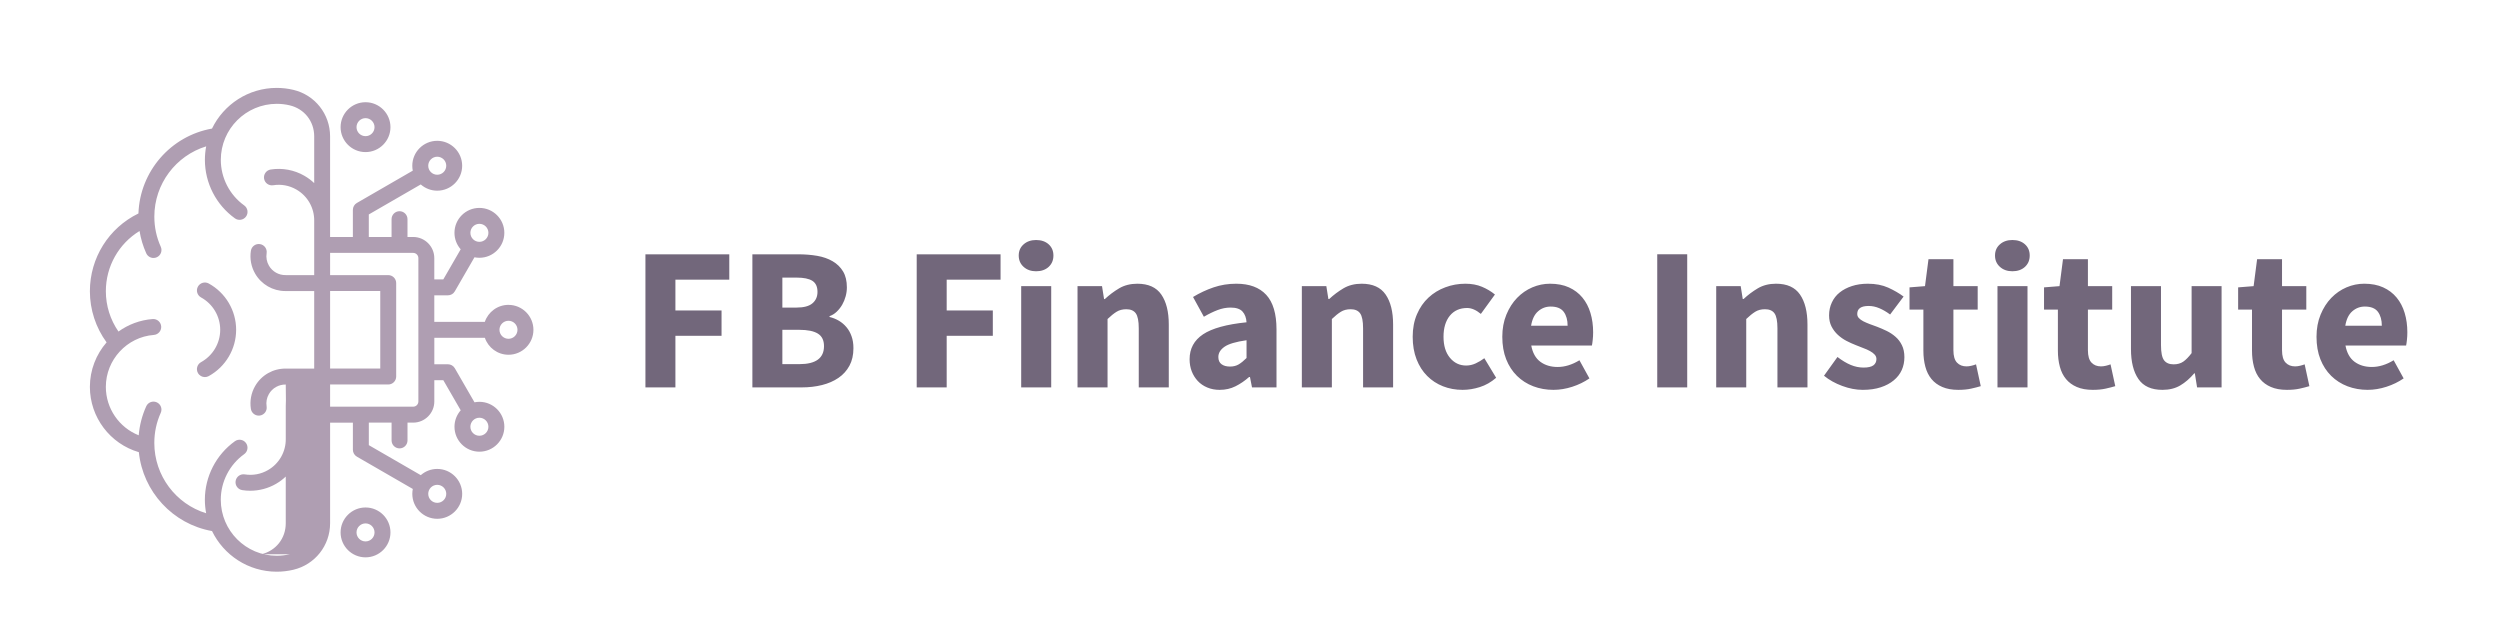 <svg width="442" height="112" xmlns="http://www.w3.org/2000/svg">
 <g>
  <g id="svg_2" transform="matrix(0.176,0,0,0.176,62.936,210.853) " fill="#af9eb2">
   <path id="svg_3" d="m153.199,-891.79c-11.02,0 -20.4,7.16 -23.75,17.06l-50.77,0l0,-26.63l13.66,0c2.86,0 5.5,-1.52 6.93,-4l19.76,-34.22c1.6,0.322 3.25,0.493 4.95,0.493c13.82,0 25.06,-11.24 25.06,-25.06s-11.24,-25.04 -25.06,-25.04s-25.04,11.23 -25.04,25.04c0,6.34 2.37,12.13 6.25,16.54l-17.47,30.25l-9.04,0l0,-21.39c0,-11.71 -9.53,-21.24 -21.24,-21.24l-5.69,0l0,-17.88c0,-4.42 -3.58,-8 -8,-8s-8,3.58 -8,8l0,17.88l-22.86,0l0,-22.62l52.19,-30.15c4.42,3.9 10.21,6.27 16.54,6.27c13.82,0 25.06,-11.23 25.06,-25.04s-11.24,-25.06 -25.06,-25.06s-25.04,11.24 -25.04,25.06c0,1.68 0.169,3.33 0.487,4.92l-56.18,32.46c-2.47,1.43 -4,4.07 -4,6.93l0,27.23l-22.89,0l0,-15.99c0.008,-0.541 0.01,-1.08 0,-1.62l0,-83.46c0,-22.38 -15.19,-41.6 -36.93,-46.73c-5.43,-1.29 -11.03,-1.95 -16.65,-1.95c-28.58,0 -53.34,16.7 -65.04,40.86c-41.46,7.35 -72.43,42.98 -73.9,85.28c-29.79,14.5 -48.77,44.6 -48.77,78.12c0,18.55 5.92,36.52 16.77,51.36c-10.45,12.05 -16.77,27.74 -16.77,44.71c0,30.57 20.35,57.24 49.19,65.61c4.07,39.61 34.04,72.24 73.5,79.23c11.71,24.14 36.46,40.83 65.02,40.83c5.62,0 11.22,-0.655 16.64,-1.94c21.75,-5.13 36.95,-24.34 36.95,-46.7l0,-83.46c0.009,-0.54 0.01,-1.08 0,-1.62l0,-16.02l22.89,0l0,27.23c0,2.86 1.52,5.5 4,6.93l56.19,32.46c-0.321,1.6 -0.491,3.25 -0.491,4.94c0,13.81 11.23,25.04 25.04,25.04s25.06,-11.23 25.06,-25.04s-11.24,-25.06 -25.06,-25.06c-6.33,0 -12.12,2.37 -16.54,6.27l-52.19,-30.16l0,-22.62l22.86,0l0,17.88c0,4.42 3.58,8 8,8s8,-3.58 8,-8l0,-17.88l5.69,0c11.71,0 21.24,-9.53 21.24,-21.24l0,-21.39l9.04,0l17.47,30.25c-3.89,4.42 -6.25,10.21 -6.25,16.54c0,13.81 11.23,25.04 25.04,25.04s25.06,-11.23 25.06,-25.04s-11.24,-25.06 -25.06,-25.06c-1.69,0 -3.35,0.171 -4.94,0.493l-19.76,-34.22c-1.43,-2.47 -4.07,-4 -6.93,-4l-13.66,0l0,-26.6l50.77,0c3.35,9.89 12.73,17.04 23.75,17.04c13.81,0 25.04,-11.23 25.04,-25.04s-11.23,-25.06 -25.03,-25.06l-0.036,-0.016zm-29.22,-81.4c5,0 9.06,4.05 9.06,9.04s-4.07,9.06 -9.06,9.06s-9.04,-4.07 -9.04,-9.06s4.05,-9.04 9.04,-9.04zm-42.35,-67.41c5,0 9.06,4.07 9.06,9.06s-4.07,9.04 -9.06,9.04s-9.04,-4.05 -9.04,-9.04s4.05,-9.06 9.04,-9.06zm0,329.6c5,0 9.06,4.07 9.06,9.06s-4.07,9.04 -9.06,9.04s-9.04,-4.05 -9.04,-9.04s4.05,-9.06 9.04,-9.06zm51.41,-58.34c0,4.98 -4.07,9.04 -9.06,9.04s-9.04,-4.05 -9.04,-9.04s4.05,-9.06 9.04,-9.06s9.06,4.07 9.06,9.06zm-159.03,-136.34l50.39,0l0,77.88l-50.39,0l0,-77.88zm-40.64,264.42c-4.21,1 -8.57,1.51 -12.94,1.51c-31.01,0 -56.23,-25.25 -56.23,-56.29c0,-18.1 8.79,-35.21 23.51,-45.77c3.59,-2.57 4.41,-7.57 1.84,-11.16c-2.57,-3.59 -7.57,-4.41 -11.16,-1.84c-18.9,13.56 -30.18,35.53 -30.18,58.77c0,4.65 0.458,9.19 1.3,13.6c-30.42,-9.33 -52.08,-37.74 -52.08,-70.6c0,-10.59 2.17,-20.77 6.46,-30.27c1.82,-4.03 0.028,-8.76 -4,-10.58c-4.03,-1.82 -8.77,-0.028 -10.58,4c-4.18,9.25 -6.7,19.02 -7.55,29.14c-19.59,-7.76 -33.02,-26.91 -33.02,-48.66c0,-27.21 21.18,-50.13 48.22,-52.17c4.41,-0.333 7.71,-4.17 7.38,-8.58s-4.18,-7.71 -8.58,-7.37c-12.76,0.964 -24.51,5.5 -34.33,12.55c-8.21,-11.82 -12.68,-25.93 -12.68,-40.49c0,-25.06 12.99,-47.77 33.85,-60.5c1.24,7.72 3.49,15.21 6.73,22.38c1.34,2.96 4.25,4.71 7.3,4.71c1.1,0 2.22,-0.229 3.29,-0.711c4.03,-1.82 5.82,-6.56 4,-10.58c-4.29,-9.5 -6.46,-19.68 -6.46,-30.27c0,-32.84 21.66,-61.24 52.08,-70.57c-0.838,4.4 -1.29,8.93 -1.29,13.57c0,23.25 11.28,45.22 30.18,58.77c3.59,2.58 8.59,1.75 11.16,-1.84c2.58,-3.59 1.75,-8.59 -1.84,-11.16c-14.72,-10.56 -23.51,-27.67 -23.51,-45.77c0,-31.04 25.23,-56.29 56.23,-56.29c4.38,0 8.73,0.508 12.96,1.52c14.73,3.48 24.62,16 24.62,31.16l0,46.96c-2.93,-2.79 -6.22,-5.26 -9.82,-7.34c-10.2,-5.9 -22.23,-8.14 -33.88,-6.31c-4.36,0.688 -7.34,4.78 -6.66,9.15s4.78,7.35 9.15,6.66c8.15,-1.29 16.24,0.219 23.39,4.36c11.23,6.47 18.05,18.52 17.82,31.48l0,54.45s-28.52,-0.028 -28.59,-0.026c-6.93,0.149 -13.41,-3.47 -16.89,-9.5c-2.2,-3.81 -3,-8.12 -2.31,-12.48c0.692,-4.36 -2.28,-8.46 -6.65,-9.15c-4.36,-0.69 -8.46,2.28 -9.15,6.65c-1.26,7.91 0.26,16.08 4.26,23c6.26,10.85 17.81,17.5 30.29,17.5c0.214,0 29.04,0.021 29.04,0.021l0,77.88l-28.4,0l0,0.004c-12.76,-0.222 -24.6,6.5 -30.93,17.51c-4,6.92 -5.52,15.08 -4.27,22.98c0.625,3.94 4.03,6.75 7.89,6.75c0.417,0 0.839,-0.032 1.26,-0.1c4.36,-0.693 7.34,-4.79 6.65,-9.15c-0.689,-4.34 0.109,-8.65 2.32,-12.47c3.46,-6.01 9.97,-9.64 16.91,-9.51c0.56,28.56 0.002,28.56 0.002,0l0,54.45c0.226,12.95 -6.59,25 -17.83,31.48c-7.13,4.12 -15.21,5.61 -23.39,4.33c-4.37,-0.69 -8.46,2.3 -9.15,6.66c-0.686,4.37 2.3,8.46 6.66,9.15c2.66,0.418 5.34,0.625 8.02,0.625c9.04,0 18,-2.36 25.85,-6.9c3.61,-2.08 6.9,-4.55 9.83,-7.35l0,46.96c0,15.15 -9.89,27.66 -24.64,31.14l28.538,-0.073zm129.32,-153.48c0,2.89 -2.35,5.24 -5.24,5.24l-83.44,0l0,-22.29l58.39,0c4.42,0 8,-3.58 8,-8l0,-93.88c0,-4.42 -3.58,-8 -8,-8l-58.39,0l0,-22.32l83.44,0c2.89,0 5.24,2.35 5.24,5.24l0,144.02l0,-0.01zm90.52,-62.96c-5,0 -9.06,-4.05 -9.06,-9.04s4.07,-9.06 9.06,-9.06s9.04,4.07 9.04,9.06s-4.05,9.04 -9.03,9.04l-0.01,0zm-143.6,-187.55c13.81,0 25.04,-11.23 25.04,-25.04s-11.23,-25.06 -25.04,-25.06s-25.06,11.24 -25.06,25.06s11.24,25.04 25.06,25.04zm0,-34.1c4.98,0 9.04,4.07 9.04,9.06s-4.05,9.04 -9.04,9.04s-9.06,-4.05 -9.06,-9.04s4.07,-9.06 9.06,-9.06zm0,391.1c-13.82,0 -25.06,11.24 -25.06,25.06s11.24,25.04 25.06,25.04s25.04,-11.23 25.04,-25.04s-11.23,-25.06 -25.04,-25.06zm0,34.1c-5,0 -9.06,-4.05 -9.06,-9.04s4.07,-9.06 9.06,-9.06s9.04,4.07 9.04,9.06s-4.05,9.04 -9.04,9.04zm-129.99,-212.59c0,19.33 -10.54,37.15 -27.52,46.52c-1.23,0.676 -2.55,0.998 -3.86,0.998c-2.82,0 -5.55,-1.49 -7.01,-4.14c-2.13,-3.87 -0.73,-8.73 3.14,-10.87c11.87,-6.55 19.25,-19.01 19.25,-32.51s-7.37,-25.98 -19.24,-32.5c-3.87,-2.13 -5.28,-6.99 -3.15,-10.86c2.13,-3.87 6.99,-5.28 10.86,-3.15c16.98,9.34 27.53,27.17 27.53,46.52l0,-0.008z"/>
  </g>
  <path id="svg_4" d="m119.412,68.493l-5.3,0l0,-23.532l14.826,0l0,4.481l-9.526,0l0,5.443l8.157,0l0,4.481l-8.157,0l0,9.127zm22.338,0l-8.729,0l0,-23.532l8.045,0q1.842,0 3.413,0.271q1.564,0.271 2.737,0.962q1.173,0.684 1.842,1.804q0.669,1.113 0.669,2.812l0,0q0,0.797 -0.218,1.586q-0.218,0.797 -0.609,1.481q-0.398,0.684 -0.962,1.225q-0.556,0.541 -1.278,0.797l0,0l0,0.143q0.902,0.218 1.662,0.669q0.759,0.451 1.331,1.135q0.579,0.684 0.902,1.609q0.331,0.917 0.331,2.105l0,0q0,1.804 -0.707,3.105q-0.707,1.301 -1.947,2.15q-1.248,0.85 -2.91,1.263q-1.654,0.414 -3.571,0.414l0,0zm-3.428,-19.412l0,5.3l2.489,0q1.955,0 2.834,-0.759q0.887,-0.752 0.887,-2.015l0,0q0,-1.376 -0.902,-1.955q-0.902,-0.571 -2.782,-0.571l0,0l-2.526,0zm0,9.232l0,6.067l3,0q4.361,0 4.361,-3.18l0,0q0,-1.549 -1.083,-2.218q-1.083,-0.669 -3.278,-0.669l0,0l-3,0zm29.051,10.18l-5.3,0l0,-23.532l14.826,0l0,4.481l-9.526,0l0,5.443l8.157,0l0,4.481l-8.157,0l0,9.127zm18.481,0l-5.308,0l0,-17.901l5.308,0l0,17.901zm-2.677,-20.532l0,0q-1.331,0 -2.195,-0.774q-0.872,-0.782 -0.872,-2.007l0,0q0,-1.225 0.872,-1.985q0.865,-0.759 2.195,-0.759l0,0q1.376,0 2.225,0.759q0.842,0.759 0.842,1.985l0,0q0,1.225 -0.842,2.007q-0.85,0.774 -2.225,0.774zm12.637,20.532l-5.308,0l0,-17.901l4.331,0l0.361,2.278l0.143,0q1.158,-1.083 2.526,-1.895q1.376,-0.812 3.21,-0.812l0,0q2.925,0 4.24,1.91q1.323,1.91 1.323,5.308l0,0l0,11.112l-5.308,0l0,-10.428q0,-1.947 -0.526,-2.669q-0.519,-0.722 -1.677,-0.722l0,0q-1.007,0 -1.729,0.451q-0.722,0.451 -1.586,1.278l0,0l0,12.089zm19.845,0.436l0,0q-1.225,0 -2.218,-0.421q-0.992,-0.414 -1.677,-1.15q-0.692,-0.744 -1.068,-1.714q-0.376,-0.977 -0.376,-2.128l0,0q0,-2.819 2.376,-4.406q2.383,-1.586 7.691,-2.128l0,0q-0.075,-1.195 -0.707,-1.895q-0.632,-0.707 -2.113,-0.707l0,0q-1.15,0 -2.286,0.436q-1.143,0.429 -2.436,1.188l0,0l-1.917,-3.496q1.737,-1.053 3.631,-1.699q1.895,-0.647 4.022,-0.647l0,0q3.466,0 5.285,1.962q1.819,1.97 1.819,6.12l0,0l0,10.247l-4.331,0l-0.361,-1.842l-0.143,0q-1.15,1.015 -2.413,1.646q-1.263,0.632 -2.782,0.632zm1.804,-4.12l0,0q0.902,0 1.549,-0.391q0.654,-0.398 1.376,-1.12l0,0l0,-3.143q-2.819,0.398 -3.902,1.158q-1.083,0.759 -1.083,1.804l0,0q0,0.865 0.564,1.278q0.556,0.414 1.496,0.414zm18.011,3.684l-5.308,0l0,-17.901l4.331,0l0.361,2.278l0.143,0q1.158,-1.083 2.526,-1.895q1.376,-0.812 3.21,-0.812l0,0q2.925,0 4.24,1.91q1.323,1.91 1.323,5.308l0,0l0,11.112l-5.308,0l0,-10.428q0,-1.947 -0.526,-2.669q-0.519,-0.722 -1.677,-0.722l0,0q-1.007,0 -1.729,0.451q-0.722,0.451 -1.586,1.278l0,0l0,12.089zm23.131,0.436l0,0q-1.88,0 -3.481,-0.632q-1.609,-0.632 -2.797,-1.827q-1.195,-1.188 -1.88,-2.94q-0.684,-1.752 -0.684,-3.985l0,0q0,-2.24 0.759,-3.992q0.752,-1.752 2.037,-2.94q1.278,-1.188 2.977,-1.819q1.692,-0.632 3.534,-0.632l0,0q1.662,0 2.94,0.541q1.286,0.541 2.293,1.368l0,0l-2.489,3.428q-1.263,-1.045 -2.421,-1.045l0,0q-1.947,0 -3.067,1.368q-1.113,1.376 -1.113,3.722l0,0q0,2.346 1.135,3.714q1.135,1.368 2.864,1.368l0,0q0.872,0 1.684,-0.376q0.812,-0.376 1.534,-0.917l0,0l2.09,3.458q-1.338,1.158 -2.887,1.646q-1.549,0.489 -3.03,0.489zm16.061,0l0,0q-1.917,0 -3.579,-0.632q-1.654,-0.632 -2.887,-1.842q-1.225,-1.21 -1.91,-2.94q-0.684,-1.737 -0.684,-3.97l0,0q0,-2.165 0.722,-3.917q0.722,-1.752 1.895,-2.962q1.173,-1.21 2.684,-1.857q1.519,-0.647 3.143,-0.647l0,0q1.91,0 3.338,0.647q1.428,0.647 2.383,1.804q0.955,1.158 1.421,2.722q0.474,1.571 0.474,3.413l0,0q0,0.722 -0.075,1.368q-0.068,0.654 -0.143,0.977l0,0l-10.721,0q0.361,1.947 1.609,2.872q1.248,0.917 3.052,0.917l0,0q1.91,0 3.857,-1.188l0,0l1.767,3.21q-1.368,0.94 -3.045,1.481q-1.677,0.541 -3.301,0.541zm-3.97,-11.338l0,0l6.458,0q0,-1.511 -0.684,-2.451q-0.692,-0.94 -2.316,-0.94l0,0q-1.263,0 -2.218,0.835q-0.955,0.827 -1.241,2.556zm27.603,10.901l-5.3,0l0,-23.532l5.3,0l0,23.532zm10.434,0l-5.308,0l0,-17.901l4.331,0l0.361,2.278l0.143,0q1.158,-1.083 2.526,-1.895q1.376,-0.812 3.21,-0.812l0,0q2.925,0 4.24,1.91q1.323,1.91 1.323,5.308l0,0l0,11.112l-5.308,0l0,-10.428q0,-1.947 -0.526,-2.669q-0.519,-0.722 -1.677,-0.722l0,0q-1.007,0 -1.729,0.451q-0.722,0.451 -1.586,1.278l0,0l0,12.089zm20.605,0.436l0,0q-1.767,0 -3.631,-0.692q-1.857,-0.684 -3.225,-1.804l0,0l2.383,-3.316q1.225,0.94 2.346,1.406q1.113,0.466 2.271,0.466l0,0q1.188,0 1.729,-0.391q0.541,-0.398 0.541,-1.12l0,0q0,-0.436 -0.301,-0.774q-0.308,-0.346 -0.835,-0.632q-0.519,-0.293 -1.173,-0.526q-0.647,-0.233 -1.331,-0.526l0,0q-0.835,-0.323 -1.662,-0.752q-0.835,-0.436 -1.519,-1.068q-0.684,-0.632 -1.12,-1.481q-0.429,-0.85 -0.429,-1.962l0,0q0,-1.233 0.489,-2.278q0.481,-1.045 1.383,-1.767q0.902,-0.722 2.165,-1.135q1.263,-0.414 2.819,-0.414l0,0q2.052,0 3.609,0.699q1.549,0.707 2.707,1.571l0,0l-2.383,3.173q-0.977,-0.722 -1.91,-1.113q-0.94,-0.398 -1.88,-0.398l0,0q-2.022,0 -2.022,1.406l0,0q0,0.436 0.293,0.737q0.286,0.308 0.774,0.564q0.489,0.248 1.12,0.489q0.632,0.233 1.316,0.481l0,0q0.865,0.331 1.714,0.744q0.85,0.414 1.549,1.03q0.707,0.609 1.135,1.496q0.436,0.88 0.436,2.113l0,0q0,1.225 -0.466,2.271q-0.474,1.045 -1.413,1.819q-0.932,0.782 -2.308,1.233q-1.368,0.451 -3.173,0.451zm16.889,0l0,0q-1.662,0 -2.834,-0.511q-1.173,-0.504 -1.91,-1.406q-0.744,-0.902 -1.083,-2.18q-0.346,-1.286 -0.346,-2.834l0,0l0,-7.255l-2.451,0l0,-3.932l2.737,-0.218l0.616,-4.759l4.406,0l0,4.759l4.293,0l0,4.15l-4.293,0l0,7.18q0,1.519 0.632,2.188q0.632,0.669 1.677,0.669l0,0q0.429,0 0.88,-0.113q0.451,-0.105 0.812,-0.248l0,0l0.835,3.857q-0.722,0.218 -1.699,0.436q-0.97,0.218 -2.271,0.218zm12.235,-0.436l-5.308,0l0,-17.901l5.308,0l0,17.901zm-2.677,-20.532l0,0q-1.331,0 -2.195,-0.774q-0.872,-0.782 -0.872,-2.007l0,0q0,-1.225 0.872,-1.985q0.865,-0.759 2.195,-0.759l0,0q1.376,0 2.225,0.759q0.842,0.759 0.842,1.985l0,0q0,1.225 -0.842,2.007q-0.85,0.774 -2.225,0.774zm14.223,20.968l0,0q-1.662,0 -2.834,-0.511q-1.173,-0.504 -1.91,-1.406q-0.744,-0.902 -1.083,-2.18q-0.346,-1.286 -0.346,-2.834l0,0l0,-7.255l-2.451,0l0,-3.932l2.737,-0.218l0.616,-4.759l4.406,0l0,4.759l4.293,0l0,4.15l-4.293,0l0,7.18q0,1.519 0.632,2.188q0.632,0.669 1.677,0.669l0,0q0.429,0 0.88,-0.113q0.451,-0.105 0.812,-0.248l0,0l0.835,3.857q-0.722,0.218 -1.699,0.436q-0.97,0.218 -2.271,0.218zm12.303,0l0,0q-2.925,0 -4.24,-1.917q-1.316,-1.91 -1.316,-5.3l0,0l0,-11.12l5.308,0l0,10.428q0,1.955 0.541,2.677q0.541,0.722 1.692,0.722l0,0q1.015,0 1.699,-0.474q0.684,-0.466 1.481,-1.511l0,0l0,-11.841l5.3,0l0,17.901l-4.331,0l-0.398,-2.489l-0.105,0q-1.158,1.368 -2.474,2.143q-1.316,0.782 -3.158,0.782zm22.016,0l0,0q-1.662,0 -2.834,-0.511q-1.173,-0.504 -1.91,-1.406q-0.744,-0.902 -1.083,-2.18q-0.346,-1.286 -0.346,-2.834l0,0l0,-7.255l-2.451,0l0,-3.932l2.737,-0.218l0.616,-4.759l4.406,0l0,4.759l4.293,0l0,4.15l-4.293,0l0,7.18q0,1.519 0.632,2.188q0.632,0.669 1.677,0.669l0,0q0.429,0 0.88,-0.113q0.451,-0.105 0.812,-0.248l0,0l0.835,3.857q-0.722,0.218 -1.699,0.436q-0.97,0.218 -2.271,0.218zm14.292,0l0,0q-1.917,0 -3.579,-0.632q-1.654,-0.632 -2.887,-1.842q-1.225,-1.21 -1.91,-2.94q-0.684,-1.737 -0.684,-3.97l0,0q0,-2.165 0.722,-3.917q0.722,-1.752 1.895,-2.962q1.173,-1.21 2.684,-1.857q1.519,-0.647 3.143,-0.647l0,0q1.91,0 3.338,0.647q1.428,0.647 2.383,1.804q0.955,1.158 1.421,2.722q0.474,1.571 0.474,3.413l0,0q0,0.722 -0.075,1.368q-0.068,0.654 -0.143,0.977l0,0l-10.721,0q0.361,1.947 1.609,2.872q1.248,0.917 3.052,0.917l0,0q1.91,0 3.857,-1.188l0,0l1.767,3.21q-1.368,0.94 -3.045,1.481q-1.677,0.541 -3.301,0.541zm-3.97,-11.338l0,0l6.458,0q0,-1.511 -0.684,-2.451q-0.692,-0.94 -2.316,-0.94l0,0q-1.263,0 -2.218,0.835q-0.955,0.827 -1.241,2.556z" fill="#72677b"/>
 </g>
</svg>

